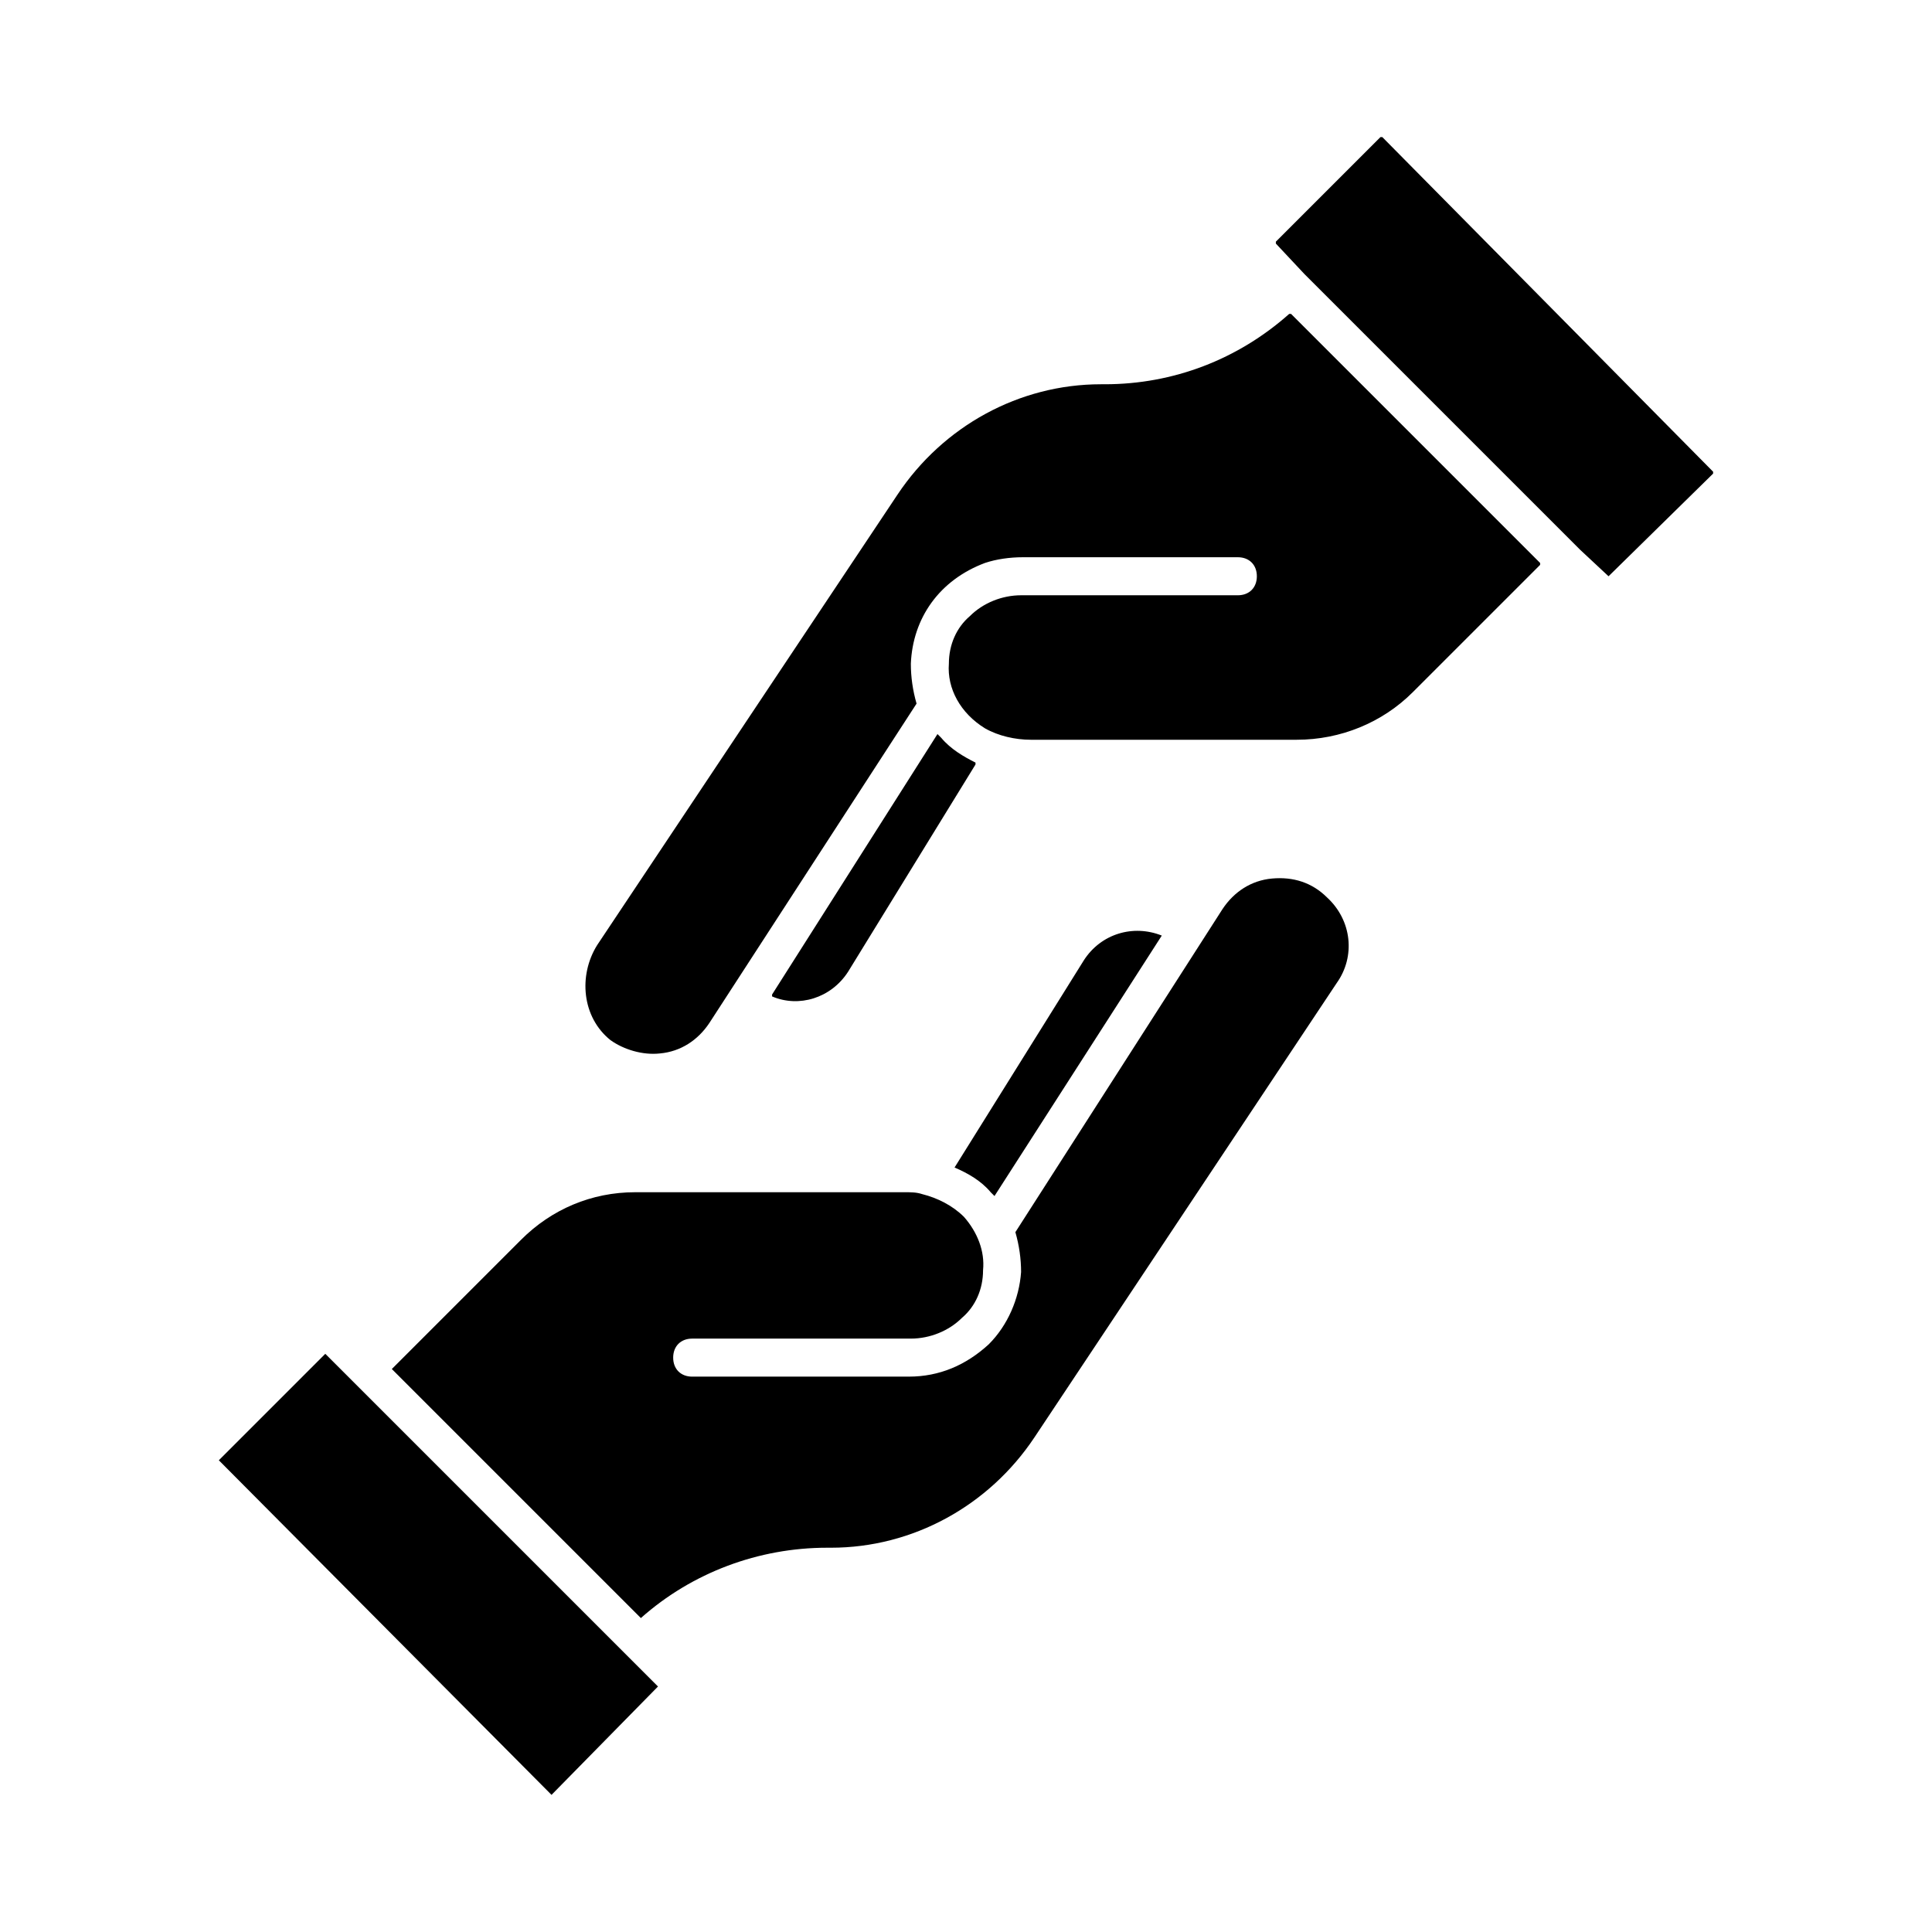 <?xml version="1.0" encoding="UTF-8"?>
<!-- Uploaded to: ICON Repo, www.iconrepo.com, Generator: ICON Repo Mixer Tools -->
<svg fill="#000000" width="800px" height="800px" version="1.1" viewBox="144 144 512 512" xmlns="http://www.w3.org/2000/svg">
 <g>
  <path d="m431.23 398.49c4.535-7.055 13.098-9.574 20.656-6.551l-44.336 69.023-1.008-1.008c-2.519-3.023-6.047-5.039-9.574-6.551zm-141.07 221.17-88.168-88.672 28.215-28.215 88.168 88.168zm208.07-215.13-80.105 120.41c-12.09 18.137-32.242 29.223-53.906 29.223h-1.008c-18.137 0-35.77 6.551-49.375 18.641l-66-66 34.258-34.258c8.062-8.062 18.641-12.594 30.23-12.594h71.539c1.512 0 3.023 0 4.535 0.504 4.031 1.008 8.062 3.023 11.082 6.047 3.527 4.027 5.543 9.066 5.039 14.105 0 5.039-2.016 9.574-5.543 12.594-3.527 3.527-8.566 5.543-13.602 5.543h-57.938c-3.023 0-5.039 2.016-5.039 5.039 0 3.023 2.016 5.039 5.039 5.039l57.434-0.004c8.062 0 15.113-3.023 21.16-8.566 5.039-5.039 8.062-12.09 8.566-19.145 0-3.527-0.504-7.055-1.512-10.578l54.914-85.648c3.023-4.535 7.559-7.559 13.098-8.062 5.543-0.504 10.578 1.008 14.609 5.039 6.555 6.047 7.562 15.621 2.523 22.672z"/>
  <path d="m368.76 401.51c-4.535 7.055-13.098 9.574-20.152 6.551v-0.504l43.832-69.023 1.008 1.008c2.519 3.023 6.047 5.039 9.07 6.551v0.504zm149.63-74.062c-8.062 8.062-19.145 12.594-30.73 12.594h-70.535c-4.031 0-8.566-1.008-12.09-3.023-6.551-4.031-10.078-10.578-9.574-17.129 0-5.039 2.016-9.574 5.543-12.594 3.527-3.527 8.566-5.543 13.602-5.543h57.434c3.023 0 5.039-2.016 5.039-5.039 0-3.023-2.016-5.039-5.039-5.039h-56.93c-3.527 0-7.055 0.504-10.078 1.512-12.09 4.535-19.145 14.609-19.648 26.703 0 3.527 0.504 7.055 1.512 10.578l-54.914 84.645c-3.023 4.535-7.559 7.559-13.098 8.062-4.535 0.504-9.574-1.008-13.098-3.527-7.559-6.047-8.566-17.129-3.527-25.191l79.602-119.4c12.09-18.137 32.242-29.223 53.906-29.223h1.008c18.137 0 35.266-6.551 48.871-18.641h0.504l66 66v0.504zm51.891-30.73-7.559-7.055-73.051-73.051-7.555-8.062v-0.504l27.711-27.711h0.504l87.66 88.672v0.504z"/>
 </g>
</svg>
